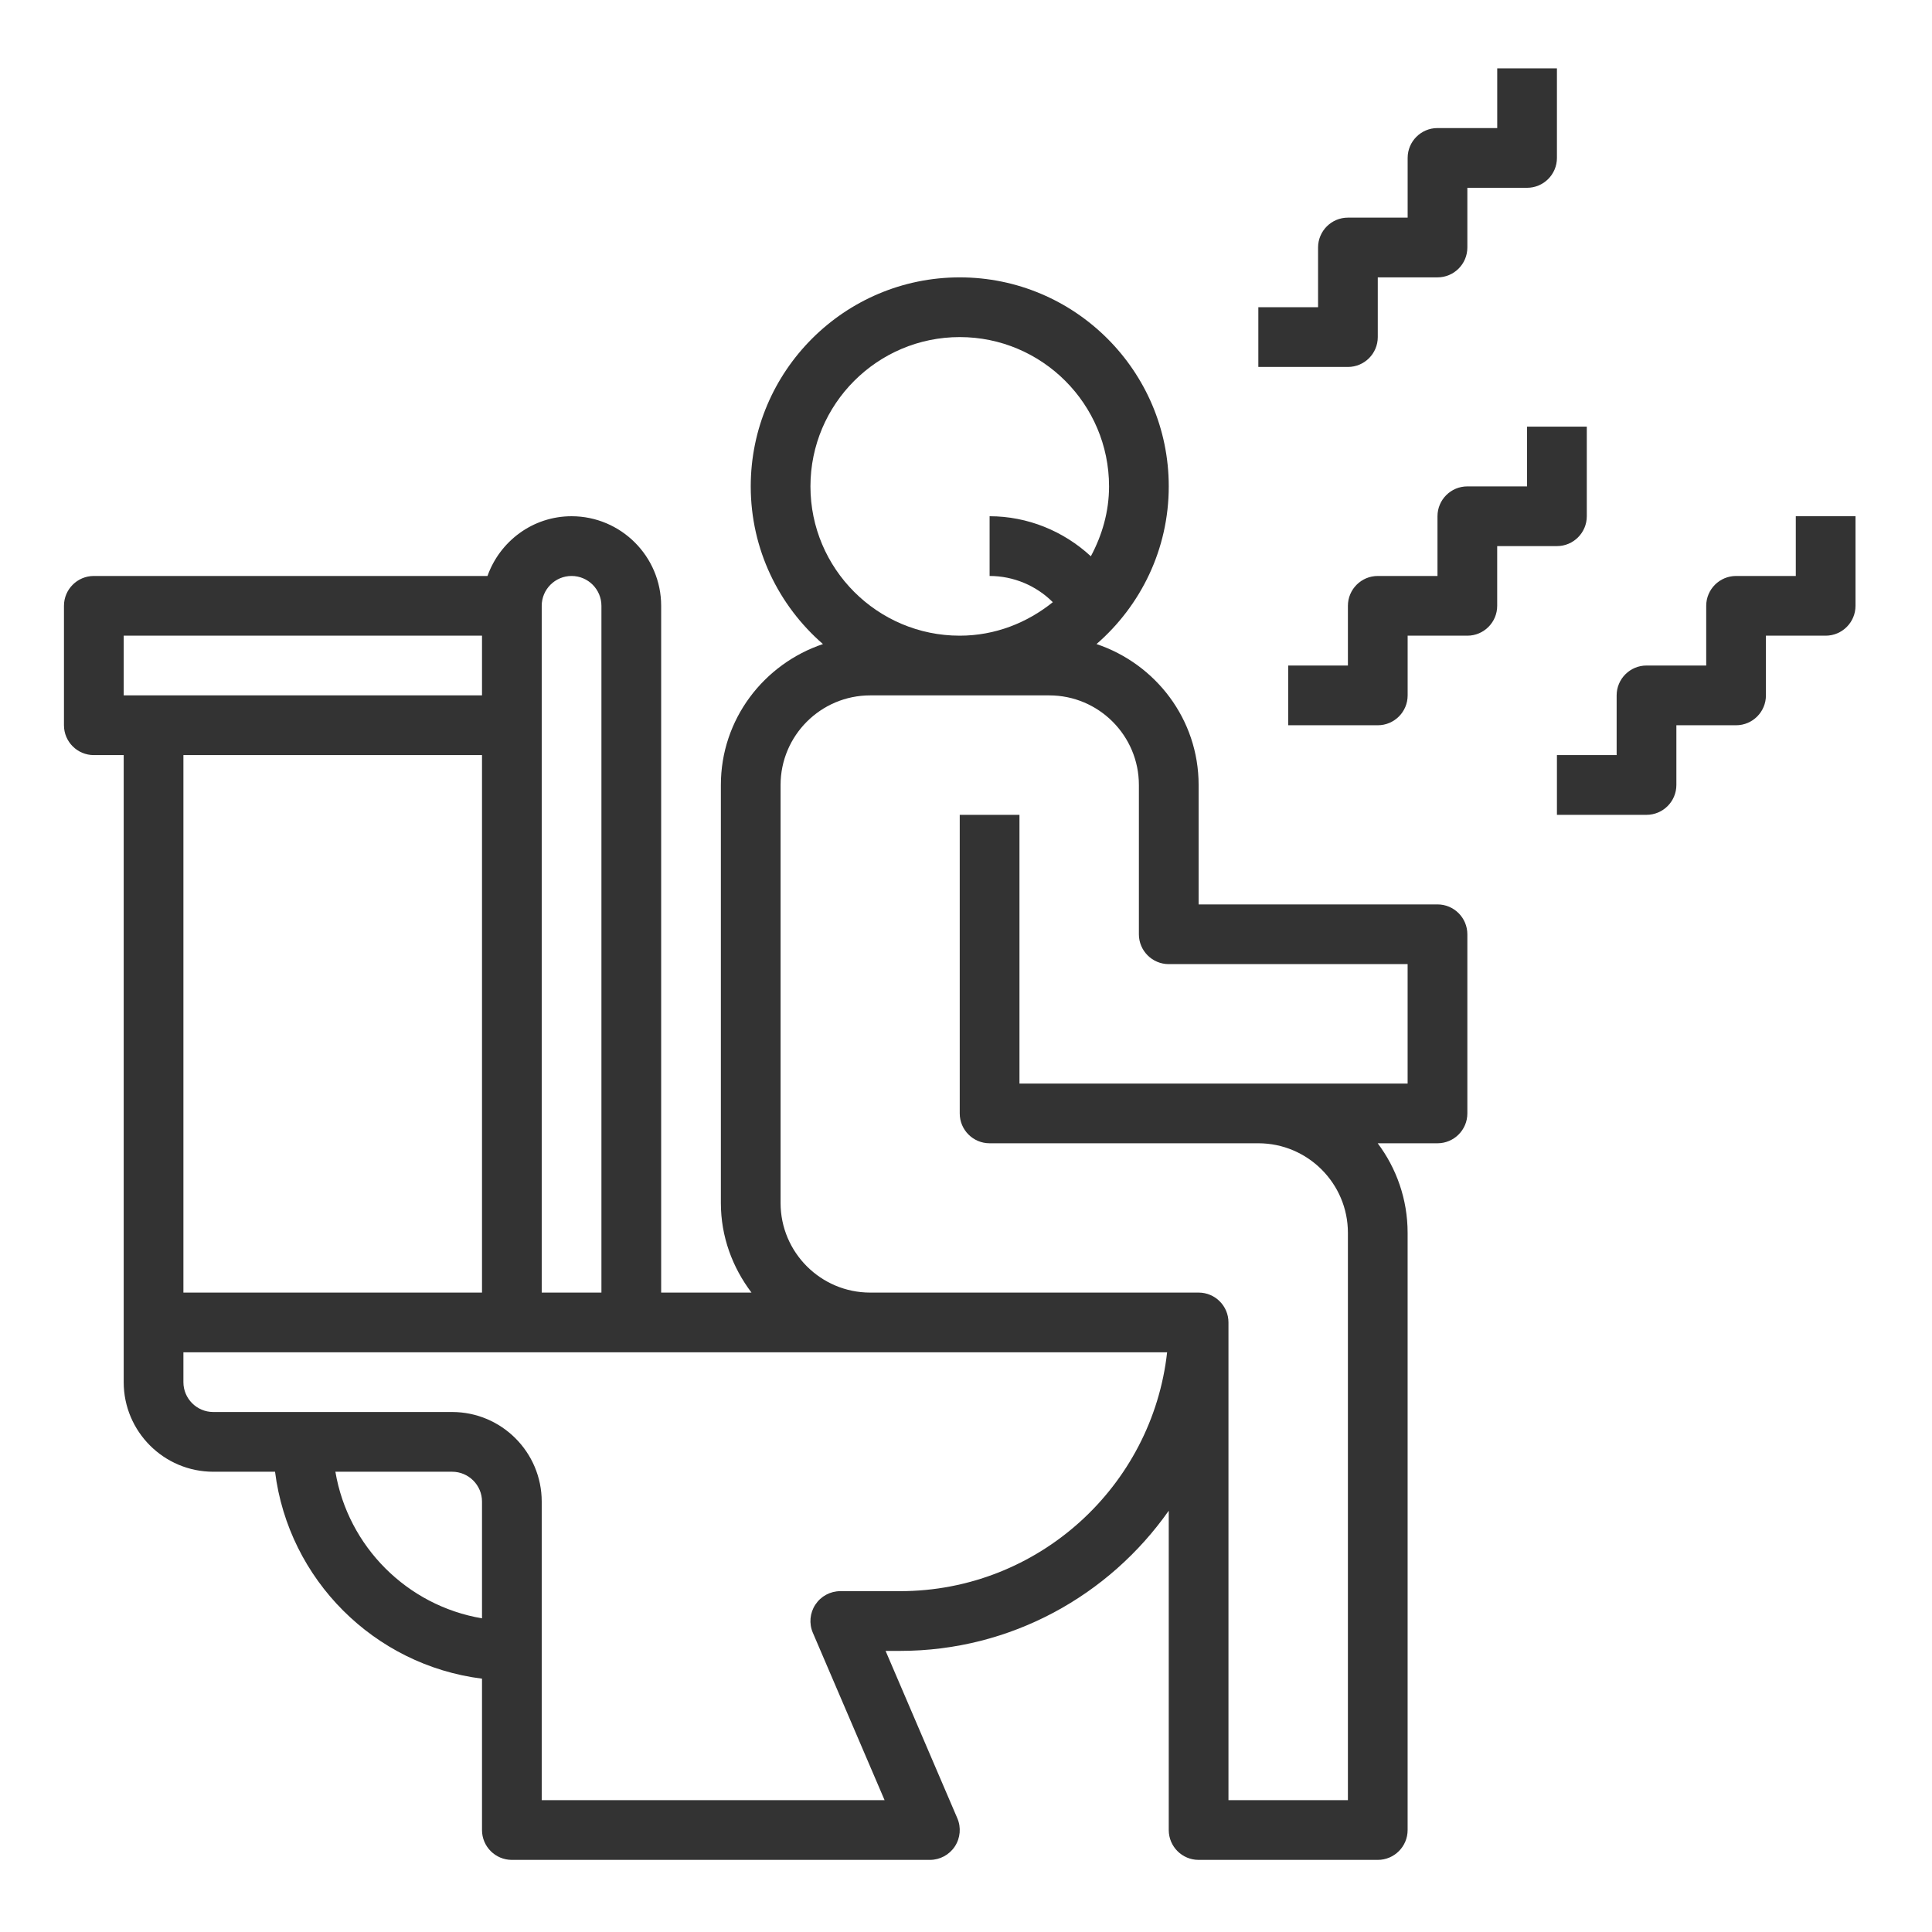 <?xml version="1.0" encoding="UTF-8"?>
<svg xmlns="http://www.w3.org/2000/svg" width="74" height="74" viewBox="0 0 74 74" fill="none">
  <path d="M55.059 34.641H45.91V30.066C45.91 27.549 44.264 25.43 41.999 24.669C43.691 23.2 44.766 21.04 44.766 18.63C44.766 14.215 41.175 10.624 36.76 10.624C32.346 10.624 28.755 14.215 28.755 18.63C28.755 21.04 29.83 23.2 31.521 24.669C29.257 25.43 27.611 27.549 27.611 30.066V46.078C27.611 47.37 28.058 48.55 28.784 49.509H25.324V23.204C25.324 21.313 23.784 19.773 21.893 19.773C20.404 19.773 19.145 20.733 18.672 22.061H3.594C2.963 22.061 2.45 22.573 2.45 23.204V27.779C2.45 28.41 2.963 28.922 3.594 28.922H4.738V52.94C4.738 54.831 6.277 56.371 8.169 56.371H10.535C11.053 60.502 14.331 63.778 18.462 64.297V70.095C18.462 70.726 18.974 71.238 19.605 71.238H35.617C36.001 71.238 36.36 71.045 36.572 70.724C36.783 70.403 36.82 69.997 36.668 69.644L33.92 63.233H34.473C38.727 63.233 42.488 61.104 44.766 57.863V70.095C44.766 70.726 45.278 71.238 45.91 71.238H52.772C53.403 71.238 53.915 70.726 53.915 70.095V47.221C53.915 45.935 53.487 44.746 52.769 43.79H55.059C55.69 43.79 56.203 43.278 56.203 42.647V35.785C56.203 35.153 55.69 34.641 55.059 34.641ZM31.042 18.63C31.042 15.476 33.607 12.911 36.76 12.911C39.913 12.911 42.479 15.476 42.479 18.63C42.479 19.602 42.212 20.504 41.782 21.307C40.74 20.342 39.361 19.773 37.904 19.773V22.061C38.822 22.061 39.691 22.432 40.325 23.065C39.344 23.855 38.114 24.348 36.76 24.348C33.607 24.348 31.042 21.783 31.042 18.63ZM21.893 22.061C22.523 22.061 23.036 22.574 23.036 23.204V49.509H20.749V23.204C20.749 22.574 21.262 22.061 21.893 22.061ZM4.738 24.348H18.462V26.635H5.881H4.738V24.348ZM18.462 28.922V49.509H7.025V28.922H18.462ZM12.846 56.371H17.318C17.948 56.371 18.462 56.884 18.462 57.514V61.986C15.594 61.501 13.331 59.238 12.846 56.371ZM34.473 60.945H32.186C31.801 60.945 31.442 61.139 31.231 61.46C31.019 61.78 30.982 62.186 31.134 62.539L33.882 68.951H20.749V57.514C20.749 55.623 19.209 54.083 17.318 54.083H8.169C7.538 54.083 7.025 53.57 7.025 52.94V51.796H44.703C44.132 56.935 39.762 60.945 34.473 60.945ZM53.915 41.503H39.048V31.21H36.76V42.647C36.76 43.278 37.273 43.79 37.904 43.79H48.197C50.089 43.79 51.628 45.33 51.628 47.221V68.951H47.053V50.652C47.053 50.021 46.541 49.509 45.91 49.509H33.329C31.438 49.509 29.898 47.969 29.898 46.078V30.066C29.898 28.175 31.438 26.635 33.329 26.635H40.191C42.083 26.635 43.622 28.175 43.622 30.066V35.785C43.622 36.416 44.135 36.928 44.766 36.928H53.915V41.503Z" fill="#333333"></path>
  <path d="M60.778 19.773V16.342H58.49V18.63H56.203C55.572 18.63 55.059 19.142 55.059 19.773V22.061H52.772C52.141 22.061 51.628 22.573 51.628 23.204V25.491H49.341V27.779H52.772C53.403 27.779 53.916 27.267 53.916 26.635V24.348H56.203C56.834 24.348 57.346 23.835 57.346 23.204V20.917H59.634C60.265 20.917 60.778 20.404 60.778 19.773Z" fill="#333333"></path>
  <path d="M68.783 19.773V22.061H66.496C65.865 22.061 65.352 22.573 65.352 23.204V25.491H63.065C62.434 25.491 61.921 26.004 61.921 26.635V28.922H59.634V31.21H63.065C63.696 31.21 64.209 30.698 64.209 30.066V27.779H66.496C67.127 27.779 67.639 27.266 67.639 26.635V24.348H69.927C70.558 24.348 71.07 23.835 71.07 23.204V19.773H68.783Z" fill="#333333"></path>
  <path d="M52.772 12.911V10.624H55.059C55.691 10.624 56.203 10.111 56.203 9.48V7.193H58.49C59.122 7.193 59.634 6.68 59.634 6.049V2.618H57.347V4.905H55.059C54.428 4.905 53.916 5.418 53.916 6.049V8.336H51.628C50.997 8.336 50.485 8.849 50.485 9.48V11.767H48.197V14.055H51.628C52.26 14.055 52.772 13.542 52.772 12.911Z" fill="#333333"></path>
</svg>
